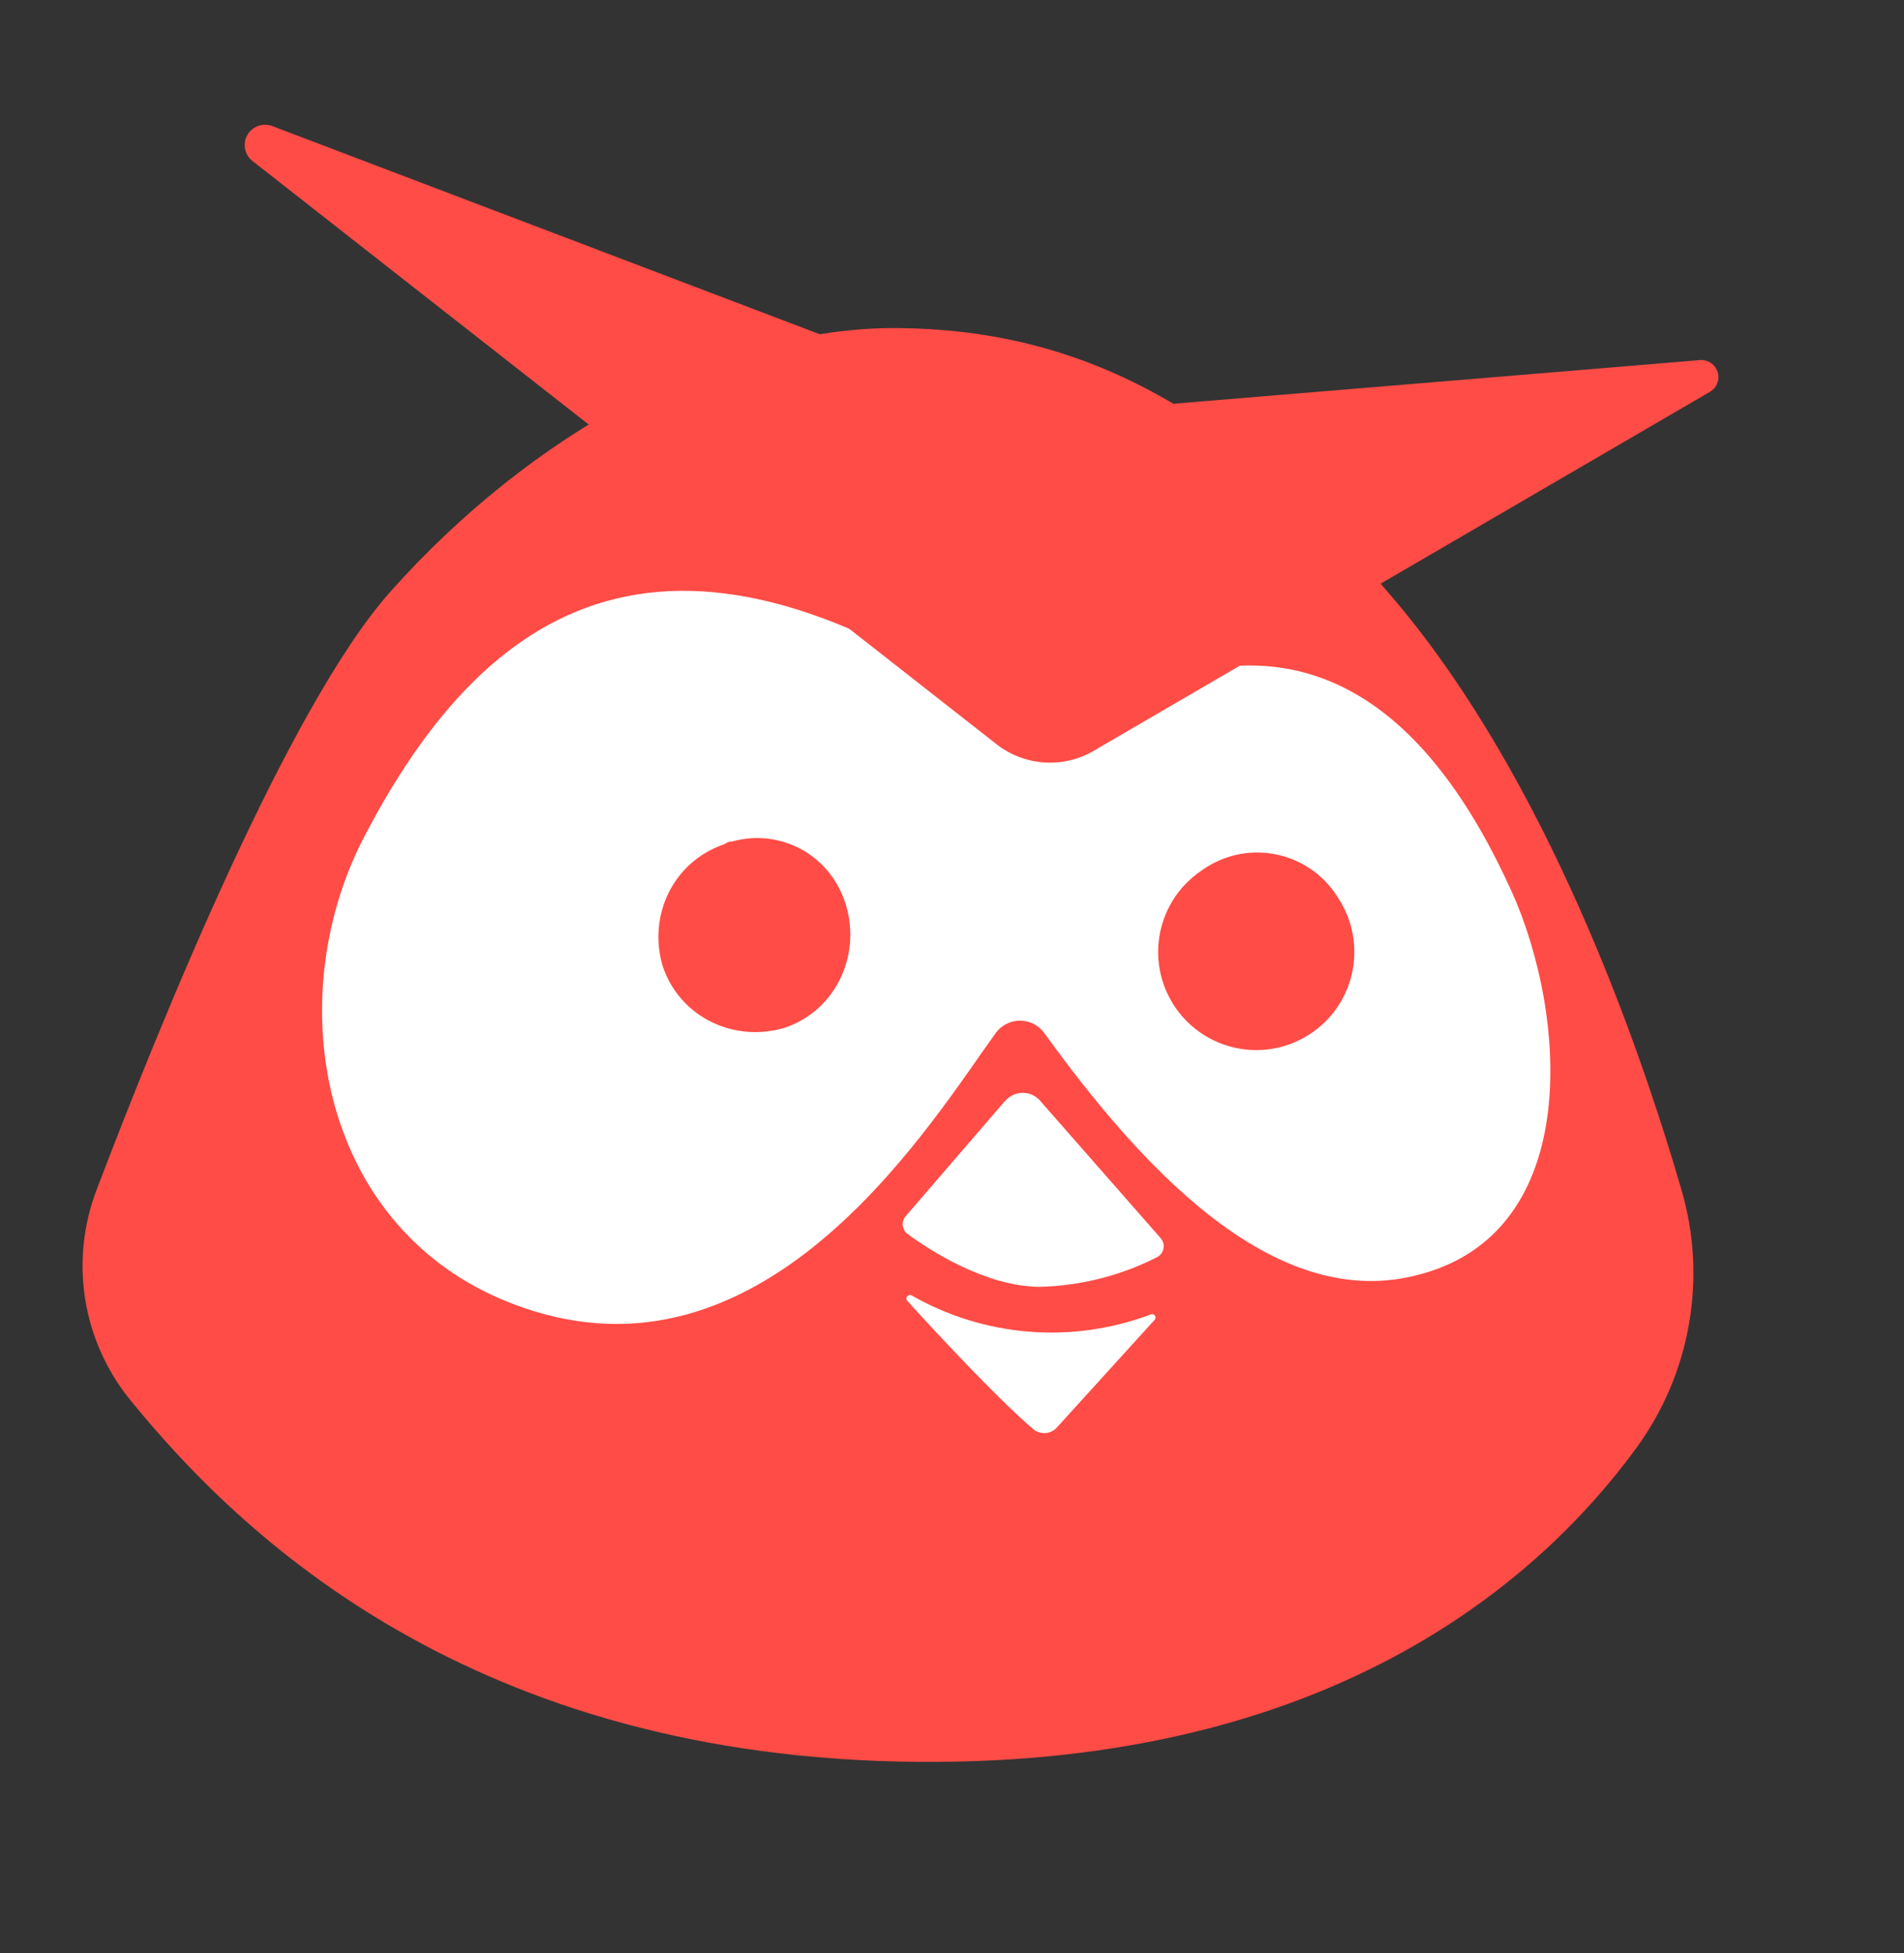 <svg width="39" height="40" viewBox="0 0 39 40" fill="none" xmlns="http://www.w3.org/2000/svg">
<rect x="0" y="0" width="39" height="40" fill="#333333" stroke="none"/>
<path d="M23.612 26.721C22.827 27.005 21.053 27.423 19.095 26.406C18.995 26.354 18.9 26.48 18.976 26.562C19.598 27.229 20.71 28.401 21.382 28.98C21.45 29.037 21.537 29.066 21.626 29.06C21.715 29.054 21.798 29.015 21.858 28.949L23.724 26.889C23.796 26.808 23.713 26.685 23.612 26.721Z" fill="white"/>
<path d="M30.894 18.135C29.892 15.97 28.401 13.946 26.14 13.69C25.732 13.643 25.319 13.737 24.966 13.946L22.503 15.405C22.203 15.583 21.856 15.666 21.508 15.643C21.16 15.621 20.827 15.494 20.552 15.279L18.409 13.622C17.693 13.068 16.87 12.661 15.989 12.453C12.313 11.583 9.815 13.515 7.932 17.139C6.134 20.598 7.138 25.565 11.572 26.744C16.256 27.99 19.351 22.789 20.589 21.057C20.826 20.724 21.317 20.724 21.559 21.053C23.477 23.664 26.063 26.459 28.834 25.901C32.452 25.171 32.025 20.579 30.894 18.135ZM17.345 20.891C16.445 21.497 15.293 21.359 14.604 20.337C13.916 19.315 14.222 18.195 15.121 17.589C16.02 16.984 17.172 17.122 17.861 18.144C18.549 19.166 18.244 20.286 17.345 20.891ZM26.921 21.072C26.021 21.677 24.869 21.539 24.181 20.517C23.492 19.495 23.798 18.375 24.697 17.77C25.596 17.164 26.748 17.302 27.437 18.324C28.125 19.346 27.82 20.466 26.921 21.072Z" fill="white"/>
<path d="M21.492 22.397C21.448 22.348 21.394 22.308 21.333 22.282C21.272 22.255 21.207 22.242 21.14 22.243C21.074 22.244 21.009 22.259 20.949 22.287C20.889 22.316 20.836 22.357 20.793 22.408L18.831 24.745C18.809 24.771 18.793 24.801 18.783 24.833C18.773 24.866 18.77 24.9 18.774 24.933C18.779 24.967 18.79 24.999 18.807 25.028C18.824 25.058 18.847 25.083 18.874 25.103C19.327 25.428 20.438 26.138 21.519 26.138C22.52 26.138 23.43 25.75 23.869 25.528C23.902 25.511 23.931 25.486 23.954 25.456C23.976 25.426 23.991 25.391 23.998 25.354C24.005 25.317 24.003 25.279 23.993 25.243C23.983 25.207 23.965 25.174 23.94 25.146L21.492 22.397Z" fill="white"/>
<path d="M18.369 6.719C14.822 6.694 10.878 8.878 7.992 12.123C5.9 14.477 3.266 20.983 1.974 24.38C1.705 25.09 1.626 25.858 1.745 26.609C1.865 27.359 2.178 28.065 2.655 28.657C4.93 31.46 9.665 36.021 18.832 36.084C27.229 36.144 31.509 32.404 33.516 29.658C34.065 28.906 34.434 28.039 34.595 27.122C34.755 26.205 34.704 25.264 34.443 24.371C33.55 21.305 31.681 16.002 28.608 12.337C25.101 8.163 21.913 6.744 18.369 6.719Z" fill="#FF4C46"/>
<path d="M21.361 15.236C26.558 11.62 29.375 14.759 30.956 18.241C32.098 20.75 32.502 25.447 28.795 26.167C25.956 26.721 23.332 23.844 21.391 21.158C21.192 20.883 20.807 20.822 20.532 21.021C20.48 21.058 20.435 21.104 20.397 21.155C19.118 22.919 15.918 28.218 11.134 26.91C6.611 25.672 5.617 20.583 7.498 17.066C10.282 11.762 14.348 10.034 21.361 15.236Z" fill="white"/>
<path d="M18.581 26.639C19.175 27.294 20.416 28.628 21.159 29.266C21.228 29.326 21.317 29.356 21.408 29.351C21.499 29.346 21.584 29.305 21.646 29.238L23.645 27.037C23.657 27.026 23.666 27.011 23.668 26.994C23.671 26.977 23.667 26.96 23.658 26.946C23.649 26.932 23.635 26.922 23.618 26.917C23.602 26.912 23.585 26.913 23.57 26.921C22.774 27.221 21.922 27.341 21.074 27.273C20.226 27.205 19.404 26.95 18.666 26.527C18.652 26.521 18.635 26.52 18.62 26.525C18.605 26.529 18.591 26.538 18.582 26.551C18.572 26.563 18.567 26.578 18.566 26.594C18.566 26.61 18.571 26.626 18.581 26.639ZM20.595 22.538L18.554 24.905C18.531 24.932 18.513 24.962 18.503 24.996C18.492 25.029 18.488 25.065 18.492 25.099C18.496 25.134 18.507 25.168 18.524 25.198C18.542 25.229 18.565 25.255 18.594 25.276C19.056 25.613 20.186 26.346 21.291 26.355C22.13 26.335 22.953 26.128 23.701 25.747C23.735 25.729 23.764 25.704 23.787 25.673C23.809 25.643 23.825 25.607 23.832 25.57C23.839 25.532 23.837 25.494 23.827 25.457C23.817 25.42 23.799 25.386 23.774 25.358L21.29 22.527C21.109 22.339 20.811 22.333 20.623 22.514C20.614 22.522 20.606 22.531 20.598 22.539L20.595 22.538Z" fill="white"/>
<path d="M27.421 18.409C28.022 19.342 27.753 20.585 26.82 21.186C25.887 21.787 24.644 21.518 24.043 20.585C23.448 19.661 23.705 18.431 24.621 17.823C25.494 17.199 26.707 17.4 27.331 18.272C27.363 18.317 27.393 18.362 27.421 18.409Z" fill="#FF4C46"/>
<path d="M20.403 15.235C20.683 15.457 21.023 15.589 21.379 15.615C21.735 15.641 22.09 15.559 22.399 15.379L35.03 8.022C35.096 7.982 35.148 7.921 35.175 7.849C35.203 7.776 35.206 7.696 35.184 7.622C35.161 7.548 35.114 7.483 35.051 7.438C34.988 7.393 34.911 7.371 34.834 7.374L21.161 8.507L5.567 2.578C5.474 2.546 5.374 2.546 5.282 2.581C5.191 2.615 5.114 2.68 5.066 2.765C5.018 2.85 5.001 2.949 5.019 3.045C5.037 3.142 5.088 3.228 5.163 3.291L20.403 15.235Z" fill="#FF4C46"/>
<path d="M14.83 17.293C13.784 17.649 13.264 18.76 13.576 19.794C13.932 20.84 15.043 21.36 16.077 21.048C17.123 20.692 17.634 19.567 17.331 18.547C17.334 18.54 17.327 18.521 17.315 18.497C16.993 17.491 15.965 16.959 14.987 17.237C14.942 17.226 14.886 17.259 14.83 17.293Z" fill="#FF4C46"/>
</svg>
